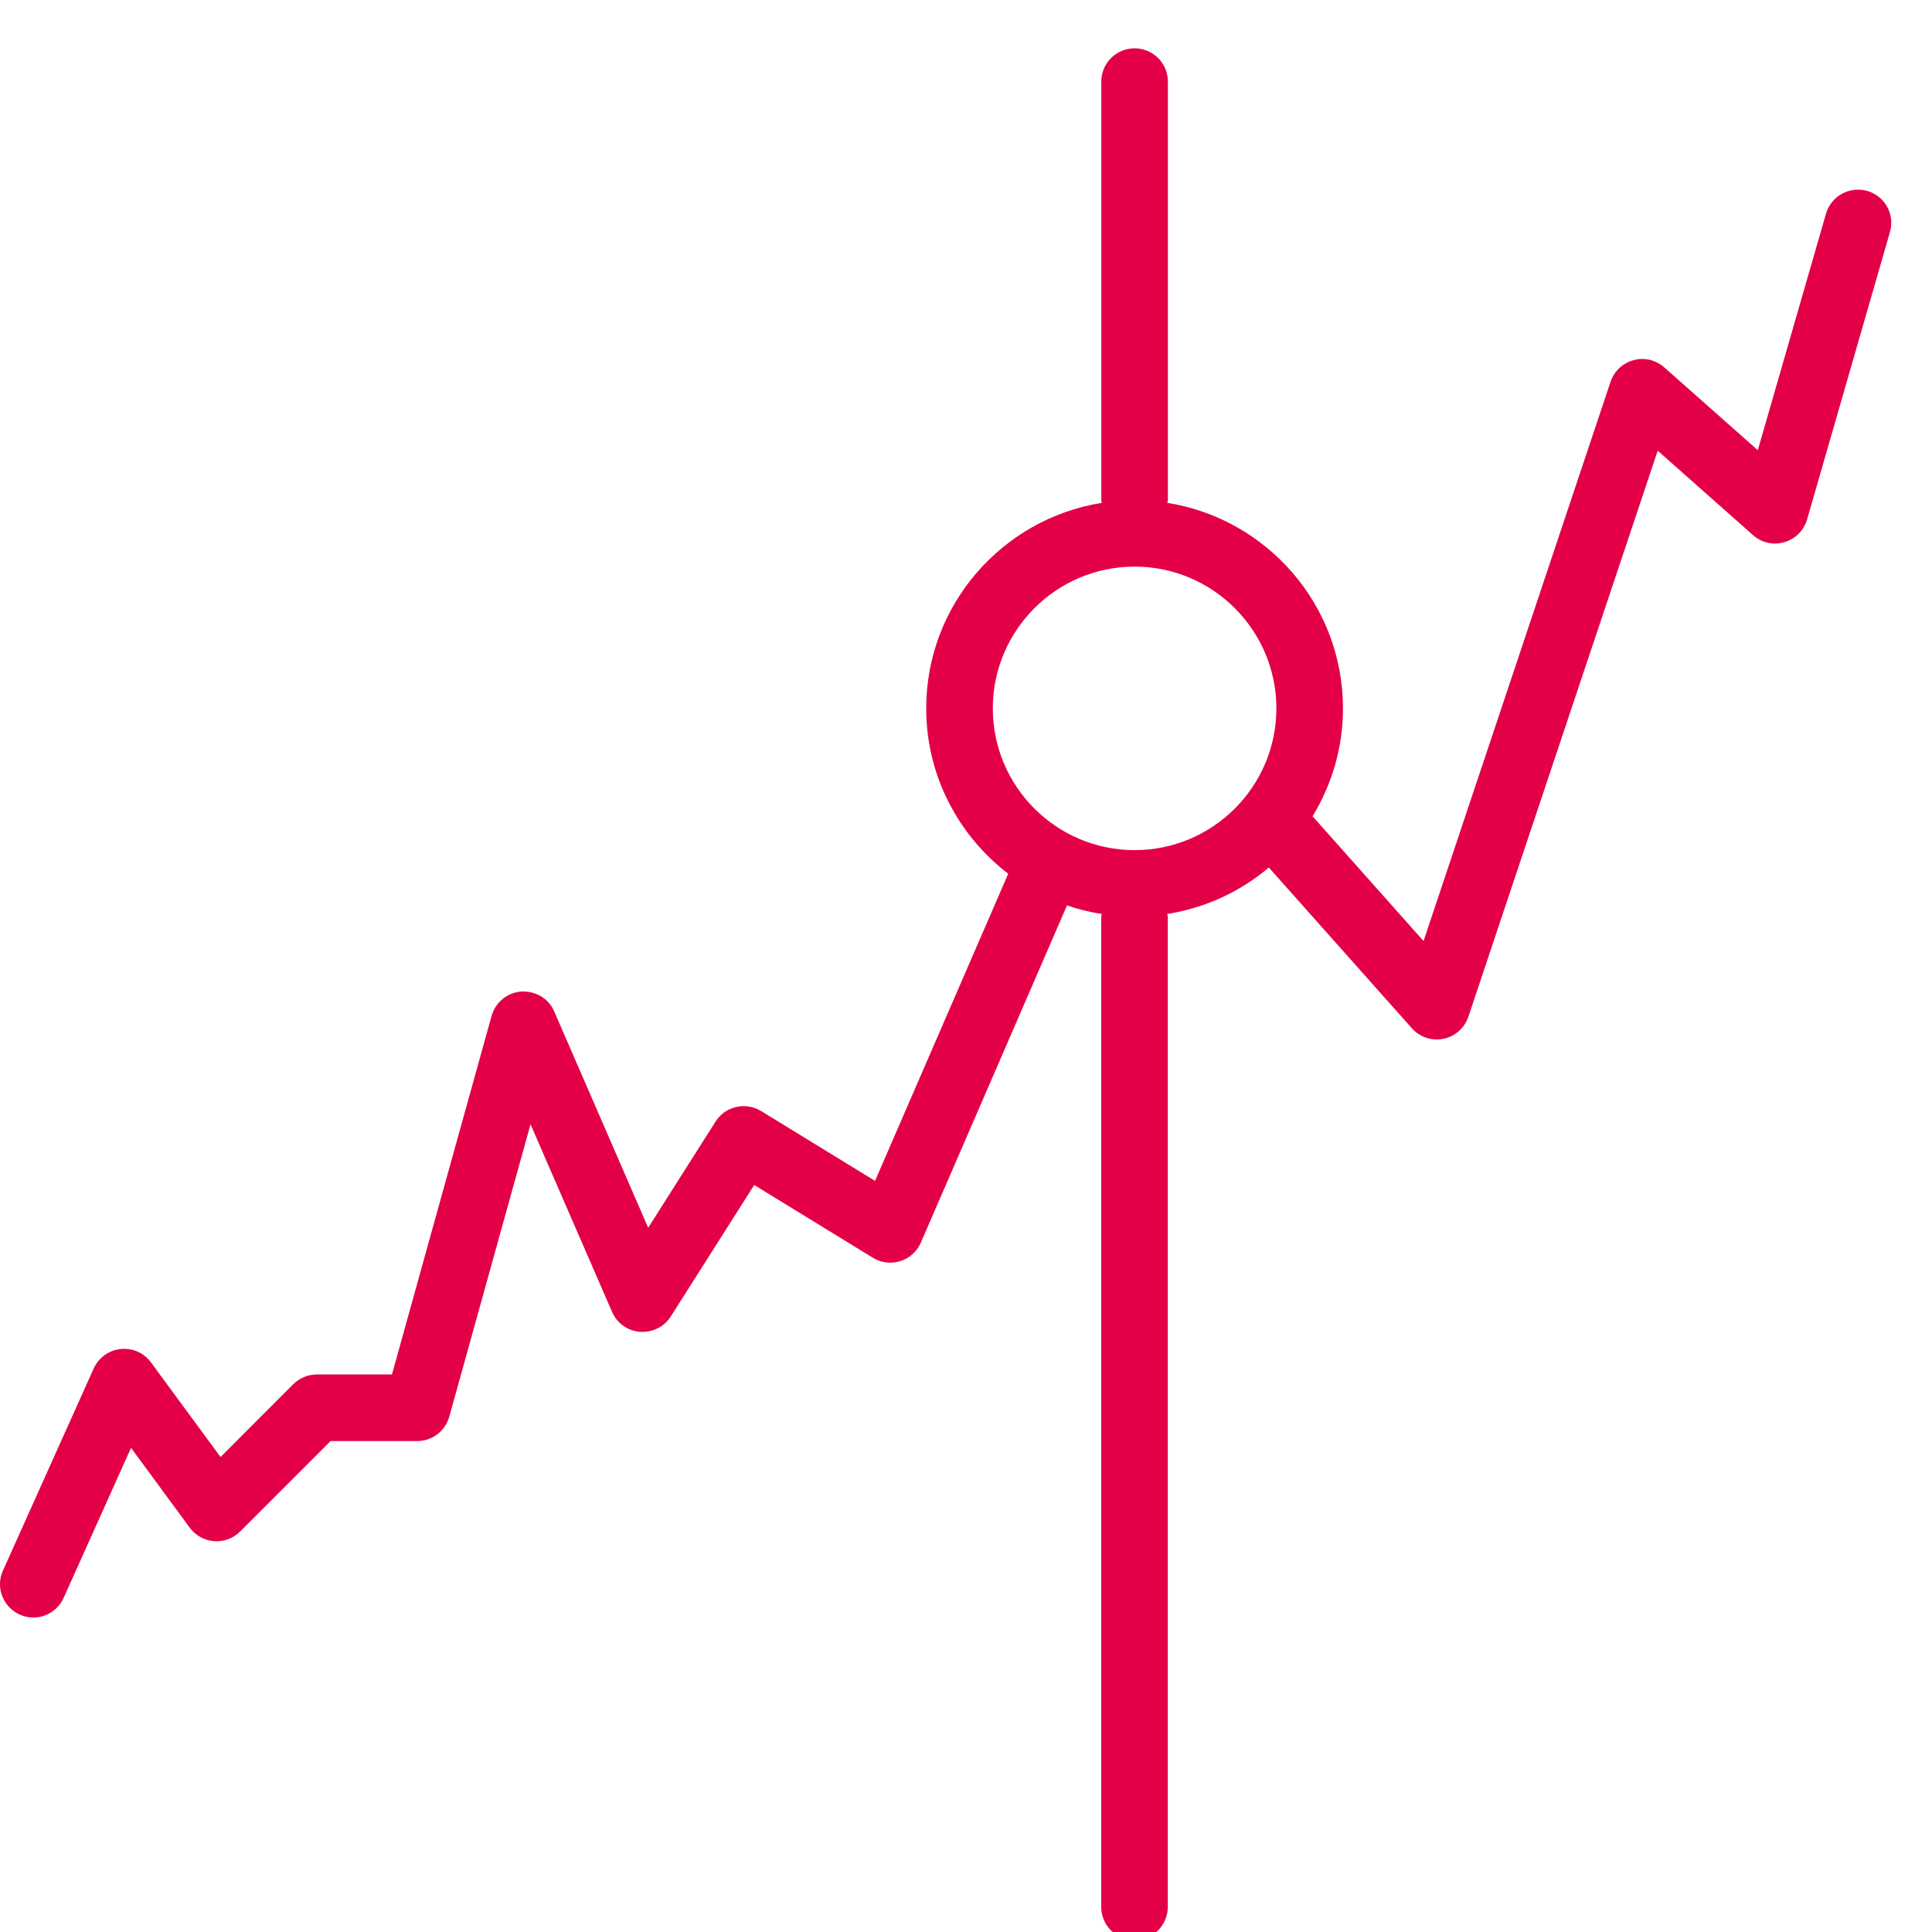 <?xml version="1.0" encoding="UTF-8"?>
<svg width="40px" height="40px" viewBox="0 0 40 40" version="1.1" xmlns="http://www.w3.org/2000/svg" xmlns:xlink="http://www.w3.org/1999/xlink">
    <!-- Generator: Sketch 61.2 (89653) - https://sketch.com -->
    <title>gauge_icon</title>
    <desc>Created with Sketch.</desc>
    <g id="gauge_icon" stroke="none" stroke-width="1" fill="none" fill-rule="evenodd">
        <path d="M38.66,3.953 C38.29,3.849 37.911,4.06 37.805,4.425 L36.393,9.321 L34.457,7.606 C34.283,7.454 34.046,7.394 33.821,7.457 C33.597,7.517 33.419,7.684 33.345,7.903 L29.473,19.483 L27.175,16.9 C27.572,16.248 27.805,15.485 27.805,14.667 C27.805,12.519 26.226,10.738 24.168,10.411 C24.17,10.391 24.18,10.373 24.18,10.352 L24.18,1.69 C24.18,1.308 23.871,1 23.491,1 C23.11,1 22.801,1.308 22.801,1.69 L22.801,10.352 C22.801,10.373 22.811,10.391 22.813,10.411 C20.755,10.738 19.176,12.519 19.176,14.667 C19.176,16.061 19.844,17.3 20.874,18.09 L18.117,24.449 L15.758,23.003 C15.437,22.807 15.017,22.902 14.815,23.221 L13.42,25.419 L11.475,20.942 C11.36,20.674 11.099,20.517 10.795,20.528 C10.504,20.549 10.257,20.75 10.178,21.032 L8.115,28.457 L6.56,28.457 C6.376,28.457 6.201,28.53 6.072,28.659 L4.566,30.166 L3.125,28.206 C2.98,28.009 2.742,27.903 2.497,27.93 C2.253,27.955 2.041,28.109 1.94,28.333 L0.061,32.517 C-0.096,32.864 0.06,33.272 0.408,33.428 C0.5,33.47 0.595,33.489 0.689,33.489 C0.952,33.489 1.204,33.337 1.318,33.081 L2.713,29.976 L3.929,31.63 C4.048,31.791 4.232,31.894 4.433,31.908 C4.627,31.925 4.829,31.851 4.972,31.708 L6.844,29.836 L8.637,29.836 C8.947,29.836 9.218,29.629 9.302,29.331 L10.984,23.277 L12.672,27.161 C12.773,27.396 12.996,27.554 13.251,27.574 C13.509,27.59 13.751,27.472 13.887,27.257 L15.615,24.534 L18.073,26.041 C18.244,26.146 18.452,26.17 18.64,26.11 C18.831,26.05 18.986,25.91 19.065,25.727 L22.091,18.746 C22.323,18.825 22.563,18.884 22.811,18.923 C22.809,18.943 22.799,18.961 22.799,18.982 L22.799,39.479 C22.799,39.861 23.108,40.169 23.488,40.169 C23.869,40.169 24.178,39.861 24.178,39.479 L24.178,18.982 C24.178,18.961 24.168,18.943 24.166,18.923 C24.96,18.797 25.682,18.458 26.27,17.961 L29.232,21.29 C29.395,21.473 29.642,21.556 29.886,21.507 C30.127,21.458 30.323,21.283 30.401,21.05 L34.321,9.331 L36.294,11.079 C36.471,11.237 36.717,11.293 36.943,11.225 C37.171,11.159 37.348,10.981 37.414,10.754 L39.128,4.808 C39.237,4.441 39.026,4.059 38.66,3.953 Z M23.491,17.601 C21.872,17.601 20.555,16.285 20.555,14.666 C20.555,13.048 21.872,11.731 23.491,11.731 C25.109,11.731 26.426,13.048 26.426,14.666 C26.426,16.285 25.109,17.601 23.491,17.601 Z" id="gauge" fill="#E40046" fill-rule="nonzero"></path>
    </g>
</svg>